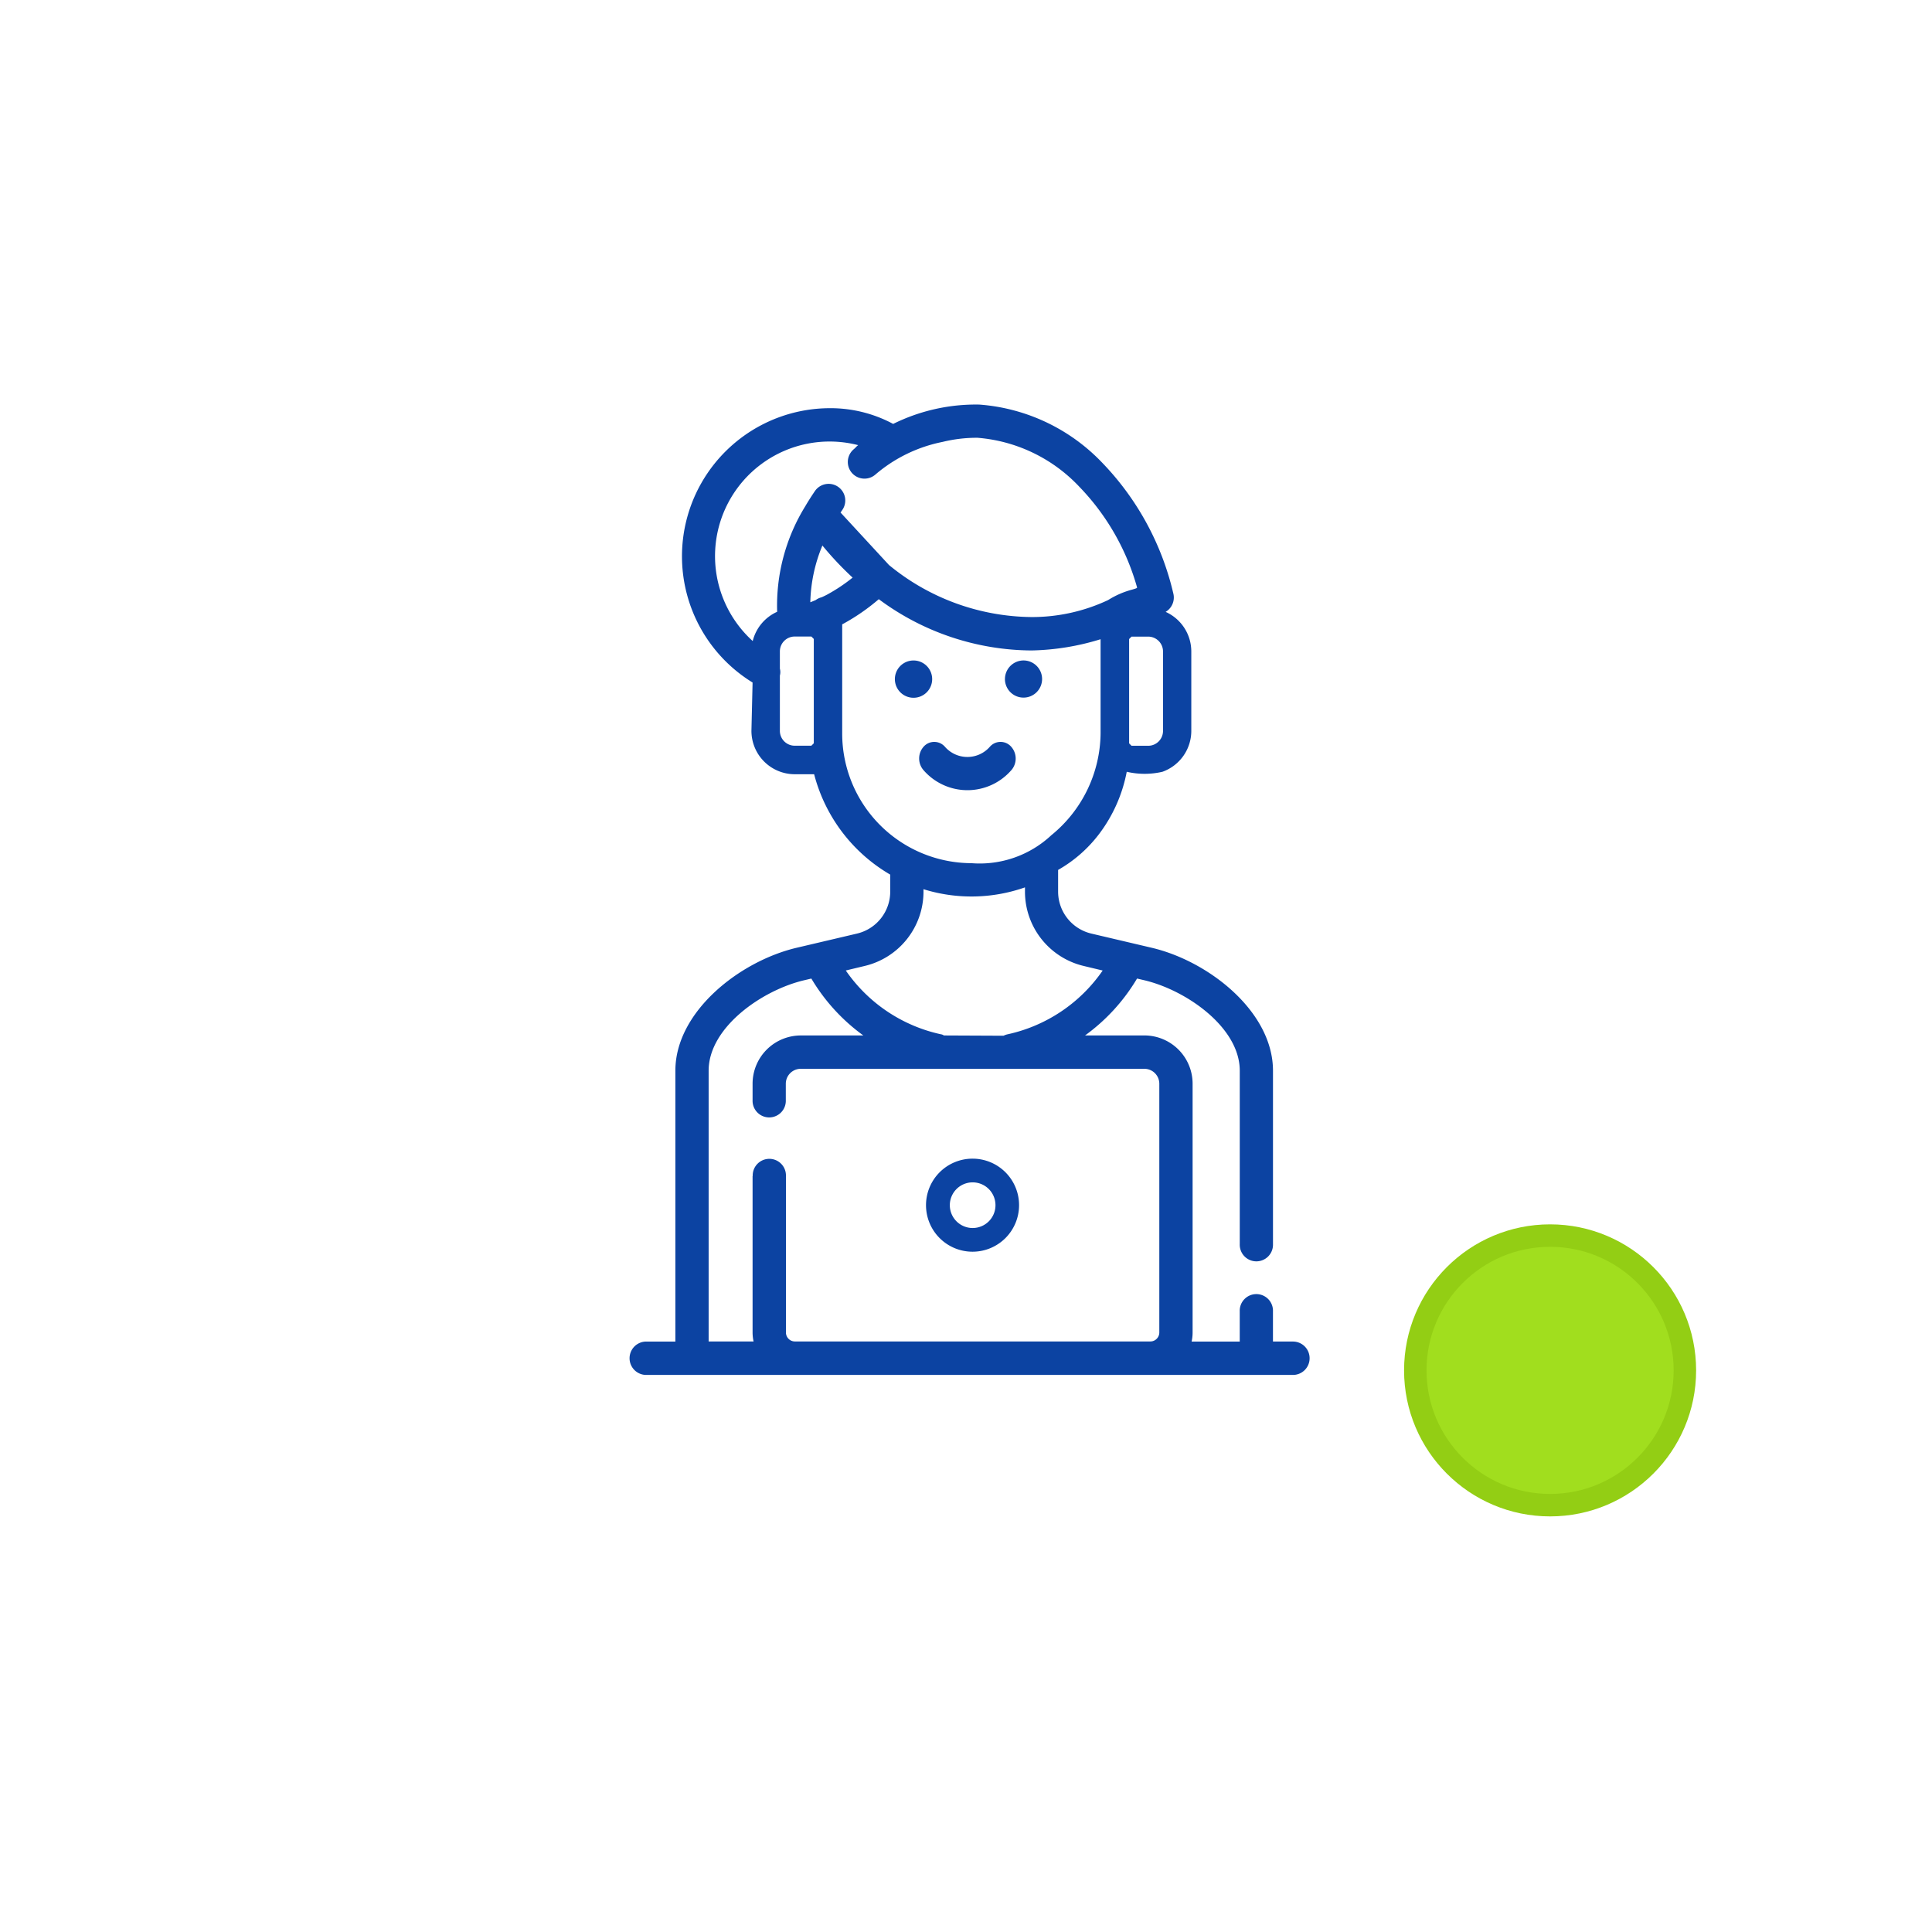 <svg xmlns="http://www.w3.org/2000/svg" xmlns:xlink="http://www.w3.org/1999/xlink" width="86" height="86" viewBox="0 0 86 86">
  <defs>
    <filter id="Rectangle_804" x="0" y="0" width="86" height="86" filterUnits="userSpaceOnUse">
      <feOffset dy="3" input="SourceAlpha"/>
      <feGaussianBlur stdDeviation="3" result="blur"/>
      <feFlood flood-opacity="0.161"/>
      <feComposite operator="in" in2="blur"/>
      <feComposite in="SourceGraphic"/>
    </filter>
  </defs>
  <g id="Group_2484" data-name="Group 2484" transform="translate(-463 -660)">
    <path id="Path_24159" data-name="Path 24159" d="M332.1,646.108h-3.6l-4.792-7.234v7.234h-3.6V633.164h3.6l4.792,7.325v-7.325h3.6Z" transform="translate(168.845 59.382)" fill="#f60"/>
    <path id="Path_24160" data-name="Path 24160" d="M366.461,633.164,362,646.108h-4.608l-4.48-12.944h3.856l2.937,9.345,2.919-9.345Z" transform="translate(149.132 59.382)" fill="#f60"/>
    <path id="Path_24161" data-name="Path 24161" d="M397.876,647.97l-1.432-2.148a6.863,6.863,0,0,1-1.23.11,6.718,6.718,0,0,1-3.342-.854,6.365,6.365,0,0,1-2.414-2.368,7.03,7.03,0,0,1,0-6.848,6.3,6.3,0,0,1,2.414-2.36,7.051,7.051,0,0,1,6.692,0,6.25,6.25,0,0,1,2.4,2.36,6.683,6.683,0,0,1,.882,3.424,6.763,6.763,0,0,1-.643,2.946,6.333,6.333,0,0,1-1.762,2.25l2.735,3.488Zm-4.847-6.27a3.1,3.1,0,0,0,4.36-.009,4.063,4.063,0,0,0,0-4.838,3.114,3.114,0,0,0-4.36,0,4.114,4.114,0,0,0,0,4.846Z" transform="translate(127.704 59.686)" fill="#f60"/>
    <g transform="matrix(1, 0, 0, 1, 463, 660)" filter="url(#Rectangle_804)">
      <rect id="Rectangle_804-2" data-name="Rectangle 804" width="68" height="68" rx="34" transform="translate(9 6)" fill="#fff"/>
    </g>
    <path id="Path_24220" data-name="Path 24220" d="M58.295,63.46a.741.741,0,0,0-.74-.743h-.891V61.372a.74.74,0,1,0-1.479,0v1.346H53.043a1.876,1.876,0,0,0,.044-.4V51.243a2.149,2.149,0,0,0-2.143-2.152H48.3a8.463,8.463,0,0,0,2.314-2.533l.318.075c1.872.44,4.254,2.1,4.254,4.027V58.38a.74.74,0,1,0,1.479,0V50.661c0-2.624-2.852-4.875-5.4-5.473l-2.68-.63A1.92,1.92,0,0,1,47.1,42.679v-.956a6.016,6.016,0,0,0,1.816-1.587,6.645,6.645,0,0,0,1.239-2.782,3.509,3.509,0,0,0,1.591,0,1.934,1.934,0,0,0,1.283-1.821V32a1.933,1.933,0,0,0-1.143-1.763.744.744,0,0,0,.339-.834,12.428,12.428,0,0,0-3.164-5.808,8.414,8.414,0,0,0-5.472-2.586,8.29,8.29,0,0,0-3.831.861,5.9,5.9,0,0,0-2.849-.7A6.593,6.593,0,0,0,33.5,33.381l-.051,2.151a1.93,1.93,0,0,0,1.924,1.932h.867a7.287,7.287,0,0,0,3.387,4.468v.747a1.92,1.92,0,0,1-1.484,1.879l-2.68.63c-2.544.6-5.4,2.849-5.4,5.473V62.718H28.74a.743.743,0,0,0,0,1.485H57.555A.741.741,0,0,0,58.295,63.46ZM51.77,35.532V32a.661.661,0,0,0-.659-.662h-.743l-.107.108v4.644l.107.107h.743A.661.661,0,0,0,51.77,35.532Zm-17.176-5.3a8.419,8.419,0,0,1,1.257-4.706l.005-.009.005-.009c.129-.218.264-.429.4-.629a.741.741,0,1,1,1.217.844l-.062.092,2.156,2.336a10.116,10.116,0,0,0,6.348,2.316,7.956,7.956,0,0,0,3.406-.756,3.858,3.858,0,0,1,1.075-.467c.14-.041.223-.066.215-.092a10.528,10.528,0,0,0-2.581-4.495,6.982,6.982,0,0,0-4.521-2.17,6.38,6.38,0,0,0-1.553.183,6.558,6.558,0,0,0-3,1.459A.741.741,0,0,1,38,23a1.071,1.071,0,0,0,.091-.085.76.76,0,0,1,.109-.1,5.1,5.1,0,0,0-4.694,8.72A1.934,1.934,0,0,1,34.594,30.233Zm1.523,5.961.108-.107V31.442l-.108-.108h-.743a.661.661,0,0,0-.659.662v.769a.6.6,0,0,1,0,.308l0,2.459a.661.661,0,0,0,.659.662Zm.741-6.747a7.487,7.487,0,0,0,1.095-.735,14.18,14.18,0,0,1-1.345-1.428,6.942,6.942,0,0,0-.538,2.526c.084-.032.166-.066.243-.1a.735.735,0,0,1,.26-.122C36.681,29.539,36.772,29.493,36.858,29.447Zm6.385,11.977a5.773,5.773,0,0,1-5.754-5.78V30.791l.069-.036a9.186,9.186,0,0,0,1.56-1.083,11.491,11.491,0,0,0,6.8,2.282,11.084,11.084,0,0,0,3.073-.5v4.192A5.915,5.915,0,0,1,46.8,40.177,4.67,4.67,0,0,1,43.243,41.423Zm-2.135,1.256A3.4,3.4,0,0,1,38.482,46l-.833.2a6.928,6.928,0,0,0,4.236,2.84.259.259,0,0,1,.128.052l2.659.012a.737.737,0,0,1,.176-.063,6.928,6.928,0,0,0,4.236-2.84l-.833-.2a3.4,3.4,0,0,1-2.626-3.325V42.5a7.186,7.186,0,0,1-4.518.081ZM33.5,55.351v6.962a1.883,1.883,0,0,0,.044.4h-2V50.661c0-1.931,2.382-3.587,4.254-4.027l.318-.075a8.465,8.465,0,0,0,2.314,2.533H35.646A2.149,2.149,0,0,0,33.5,51.243v.73a.74.74,0,1,0,1.479,0v-.73a.666.666,0,0,1,.663-.667h15.3a.666.666,0,0,1,.663.667v11.07a.4.4,0,0,1-.4.4H35.385a.4.4,0,0,1-.4-.4V55.351a.74.74,0,1,0-1.479,0ZM40.667,34.06a.83.83,0,1,1,.827-.83A.829.829,0,0,1,40.667,34.06Zm4.349,3.225a2.589,2.589,0,0,1-3.905,0,.791.791,0,0,1,0-1.044.63.63,0,0,1,.951,0,1.328,1.328,0,0,0,2,0,.63.63,0,0,1,.951,0A.791.791,0,0,1,45.017,37.285Zm-.283-4.056a.827.827,0,1,0,.827-.83A.829.829,0,0,0,44.734,33.229ZM43.3,54.576a2.071,2.071,0,1,0,2.062,2.071A2.069,2.069,0,0,0,43.3,54.576Zm0,3.087a1.016,1.016,0,1,1,1.012-1.016A1.015,1.015,0,0,1,43.3,57.663Z" transform="translate(463 657)" fill="#0c43a2" fill-rule="evenodd"/>
    <circle id="Ellipse_56" data-name="Ellipse 56" cx="6" cy="6" r="6" transform="translate(526 715)" fill="#a1de1e" stroke="#93ce14" stroke-width="1"/>
  </g>
</svg>
